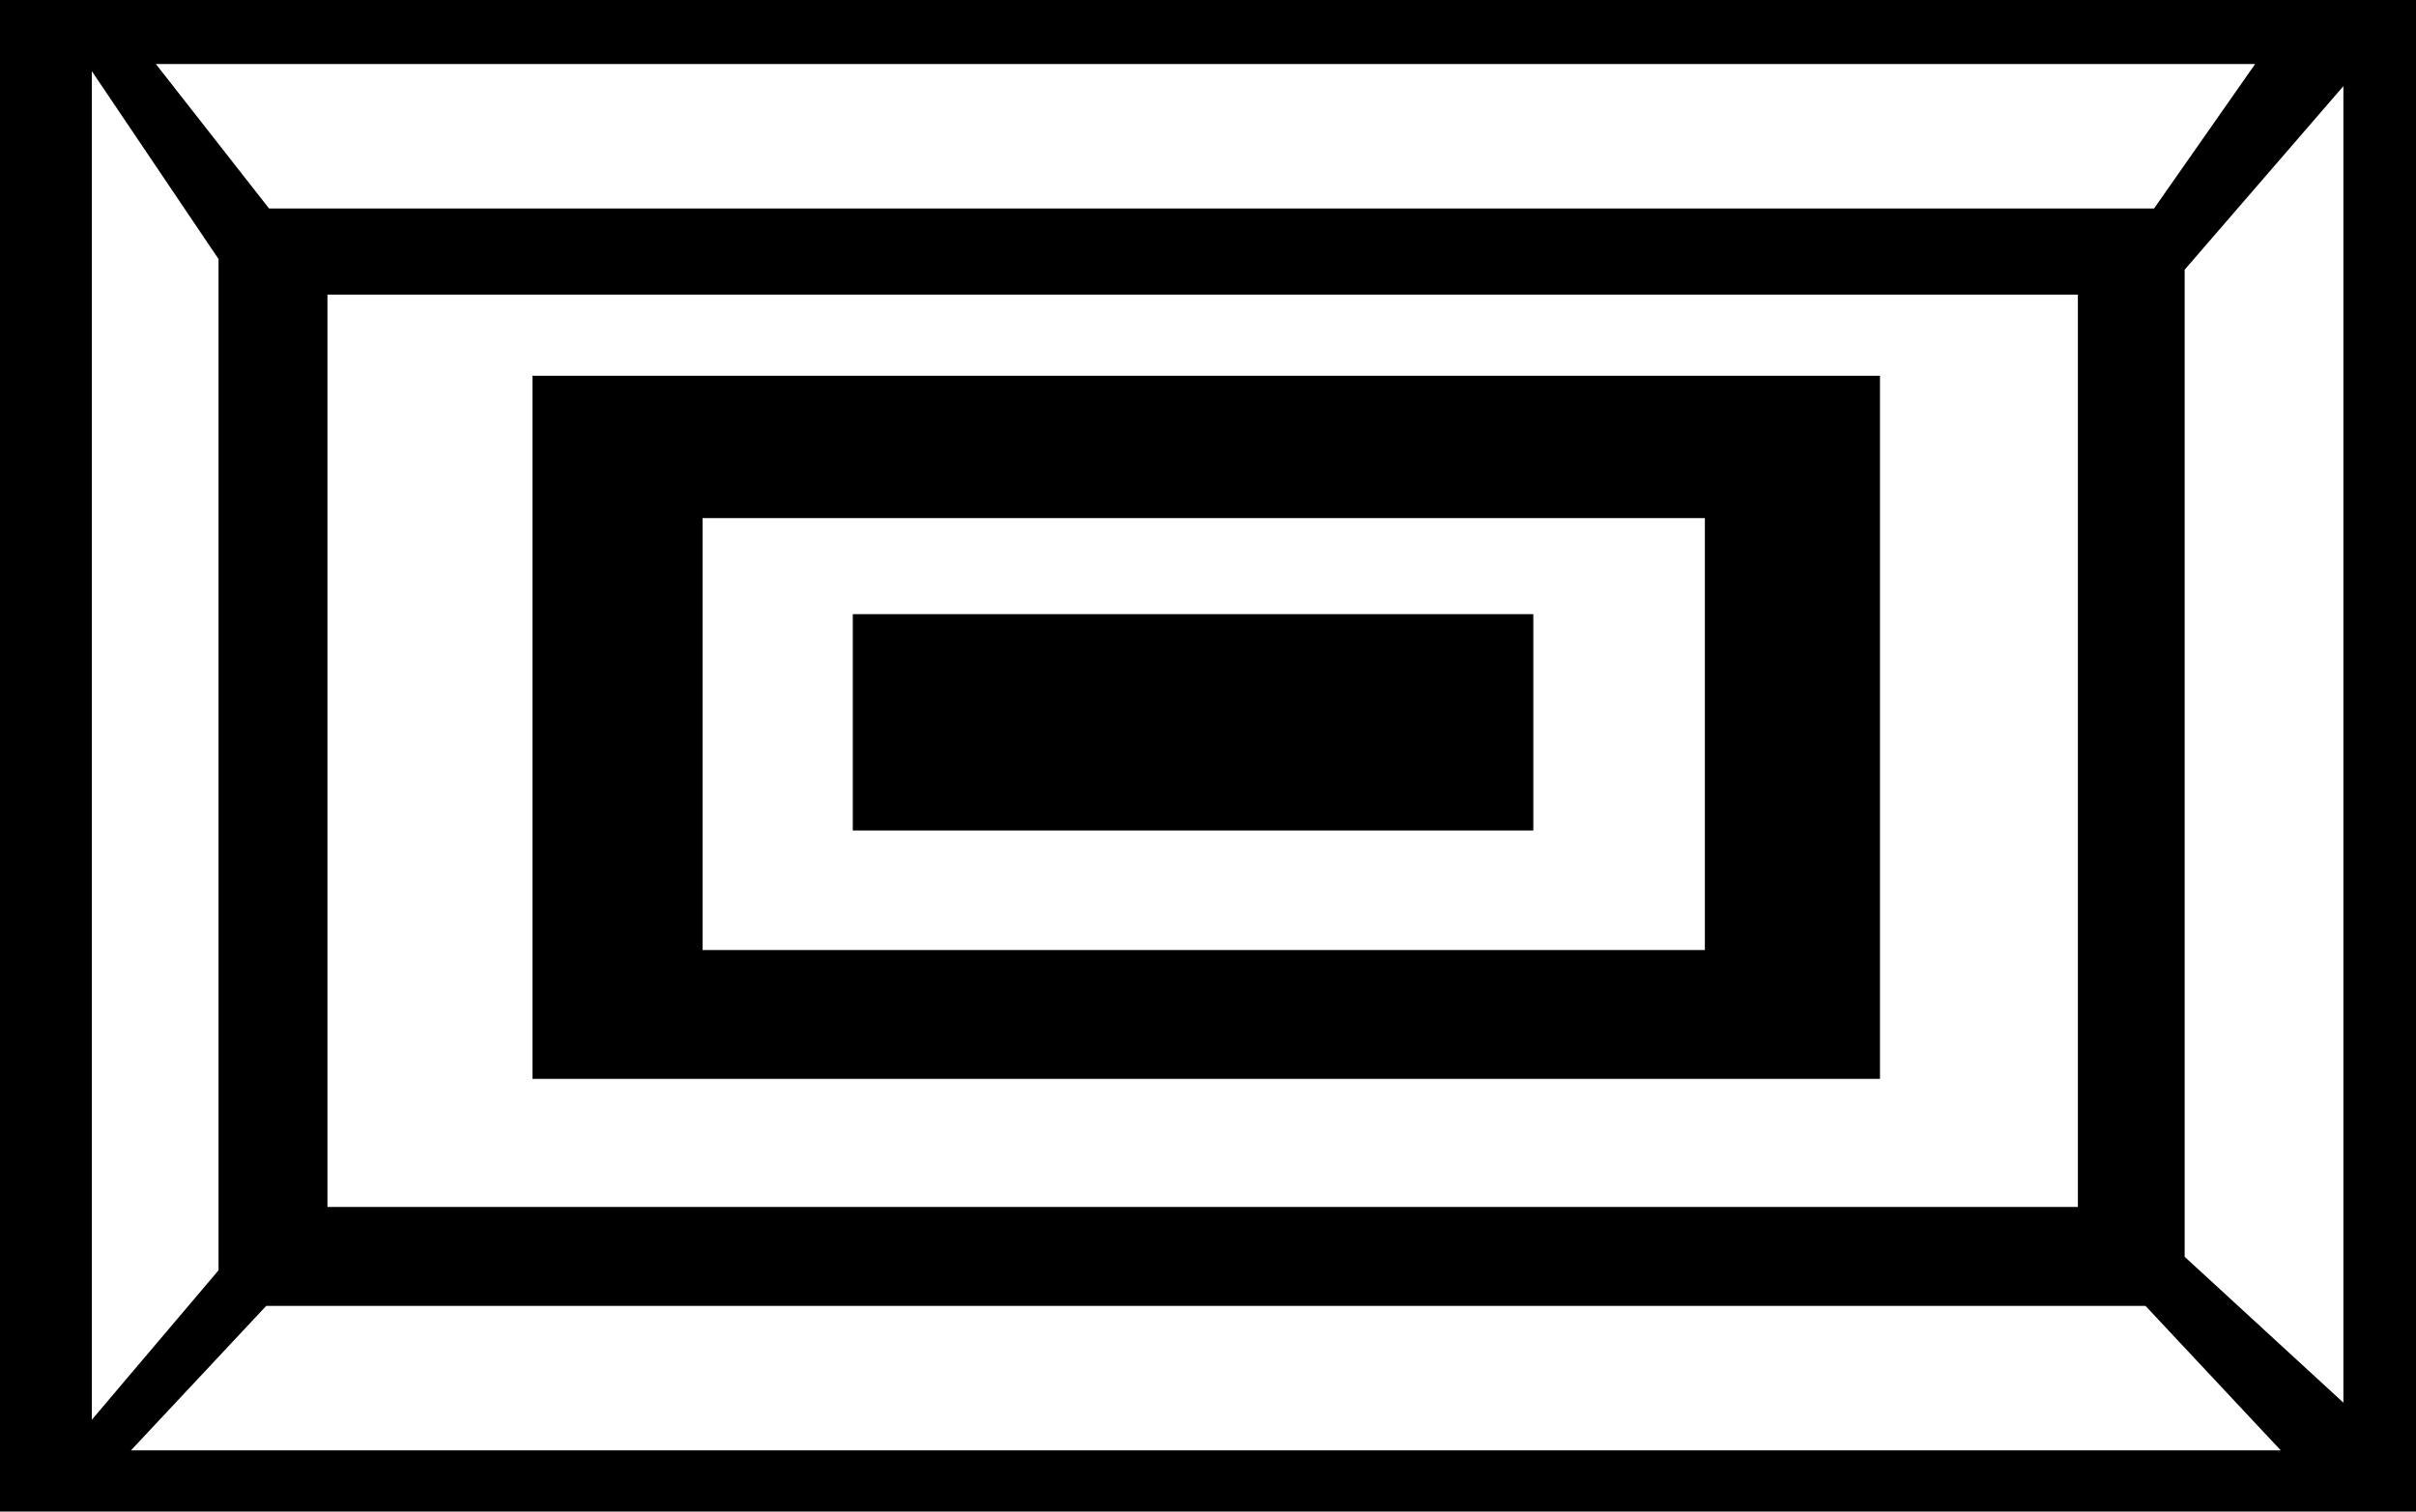 <svg xmlns="http://www.w3.org/2000/svg" width="3.394in" height="2.124in" fill-rule="evenodd" stroke-linecap="round" preserveAspectRatio="none" viewBox="0 0 3394 2124"><style>.brush0{fill:#fff}.brush1{fill:#000}.pen1{stroke:none}</style><path d="M0 0h3394v2124H0V0z" class="pen1 brush1"/><path d="M460 414h2459v1282H460V414z" class="pen1 brush0"/><path d="M748 528h1893v988H748V528z" class="pen1 brush1"/><path d="M987 728h1408v607H987V728z" class="pen1 brush0"/><path d="M1198 863h956v304h-956V863z" class="pen1 brush1"/><path d="M219 90h2949l-142 203H378L219 90zm2985 1948H184l190-203h2640l190 203zM129 100l178 264v1421l-178 210V100zm3163 21-223 258v1387l223 205V121z" class="pen1 brush0"/></svg>
